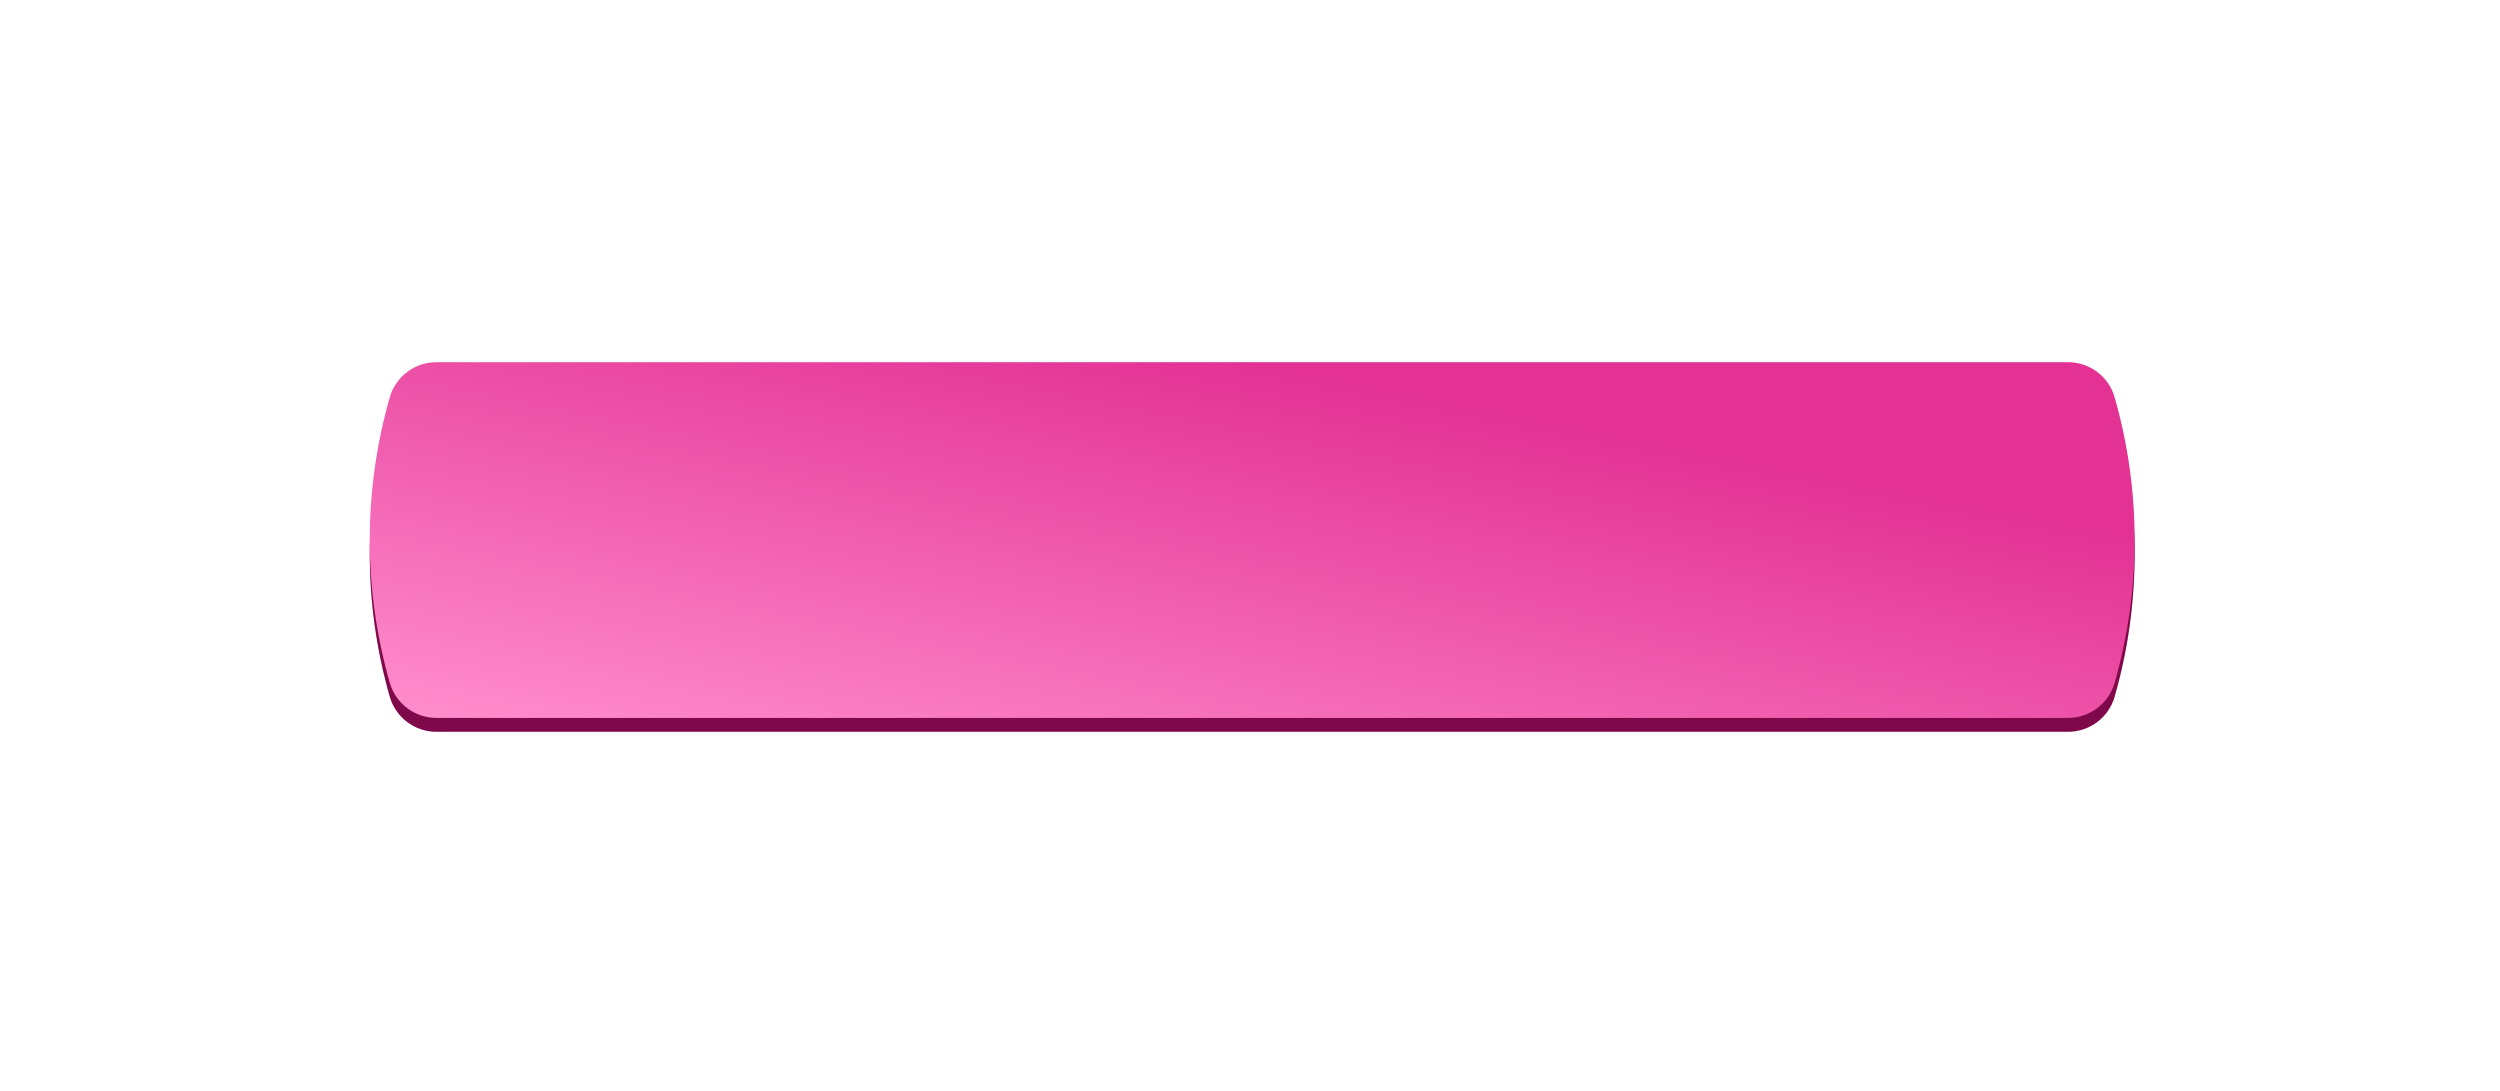 <?xml version="1.0" encoding="UTF-8"?> <svg xmlns="http://www.w3.org/2000/svg" width="566" height="247" viewBox="0 0 566 247" fill="none"><g filter="url(#filter0_d_393_88)"><path d="M88.247 93.086C89.593 88.38 93.895 85.137 98.789 85.137H468.211C473.105 85.137 477.407 88.38 478.753 93.086V93.086C484.796 114.207 484.796 136.6 478.753 157.721V157.721C477.407 162.427 473.105 165.67 468.211 165.67H98.789C93.895 165.67 89.593 162.427 88.247 157.721V157.721C82.204 136.6 82.204 114.207 88.247 93.086V93.086Z" fill="#B40C69"></path><path d="M88.247 93.086C89.593 88.38 93.895 85.137 98.789 85.137H468.211C473.105 85.137 477.407 88.38 478.753 93.086V93.086C484.796 114.207 484.796 136.6 478.753 157.721V157.721C477.407 162.427 473.105 165.67 468.211 165.67H98.789C93.895 165.67 89.593 162.427 88.247 157.721V157.721C82.204 136.6 82.204 114.207 88.247 93.086V93.086Z" fill="black" fill-opacity="0.3"></path><path d="M88.247 89.949C89.593 85.243 93.895 82 98.789 82H468.211C473.105 82 477.407 85.243 478.753 89.949V89.949C484.796 111.07 484.796 133.463 478.753 154.584V154.584C477.407 159.29 473.105 162.533 468.211 162.533H98.789C93.895 162.533 89.593 159.29 88.247 154.584V154.584C82.204 133.463 82.204 111.07 88.247 89.949V89.949Z" fill="url(#paint0_linear_393_88)"></path></g><defs><filter id="filter0_d_393_88" x="23.448" y="21.734" width="520.103" height="204.202" filterUnits="userSpaceOnUse" color-interpolation-filters="sRGB"><feFlood flood-opacity="0" result="BackgroundImageFix"></feFlood><feColorMatrix in="SourceAlpha" type="matrix" values="0 0 0 0 0 0 0 0 0 0 0 0 0 0 0 0 0 0 127 0" result="hardAlpha"></feColorMatrix><feOffset></feOffset><feGaussianBlur stdDeviation="30.133"></feGaussianBlur><feComposite in2="hardAlpha" operator="out"></feComposite><feColorMatrix type="matrix" values="0 0 0 0 0.89 0 0 0 0 0.196 0 0 0 0 0.58 0 0 0 0.4 0"></feColorMatrix><feBlend mode="normal" in2="BackgroundImageFix" result="effect1_dropShadow_393_88"></feBlend><feBlend mode="normal" in="SourceGraphic" in2="effect1_dropShadow_393_88" result="shape"></feBlend></filter><linearGradient id="paint0_linear_393_88" x1="283.052" y1="82" x2="260.499" y2="195.723" gradientUnits="userSpaceOnUse"><stop stop-color="#E33294"></stop><stop offset="1" stop-color="#FF8DCC"></stop></linearGradient></defs></svg> 